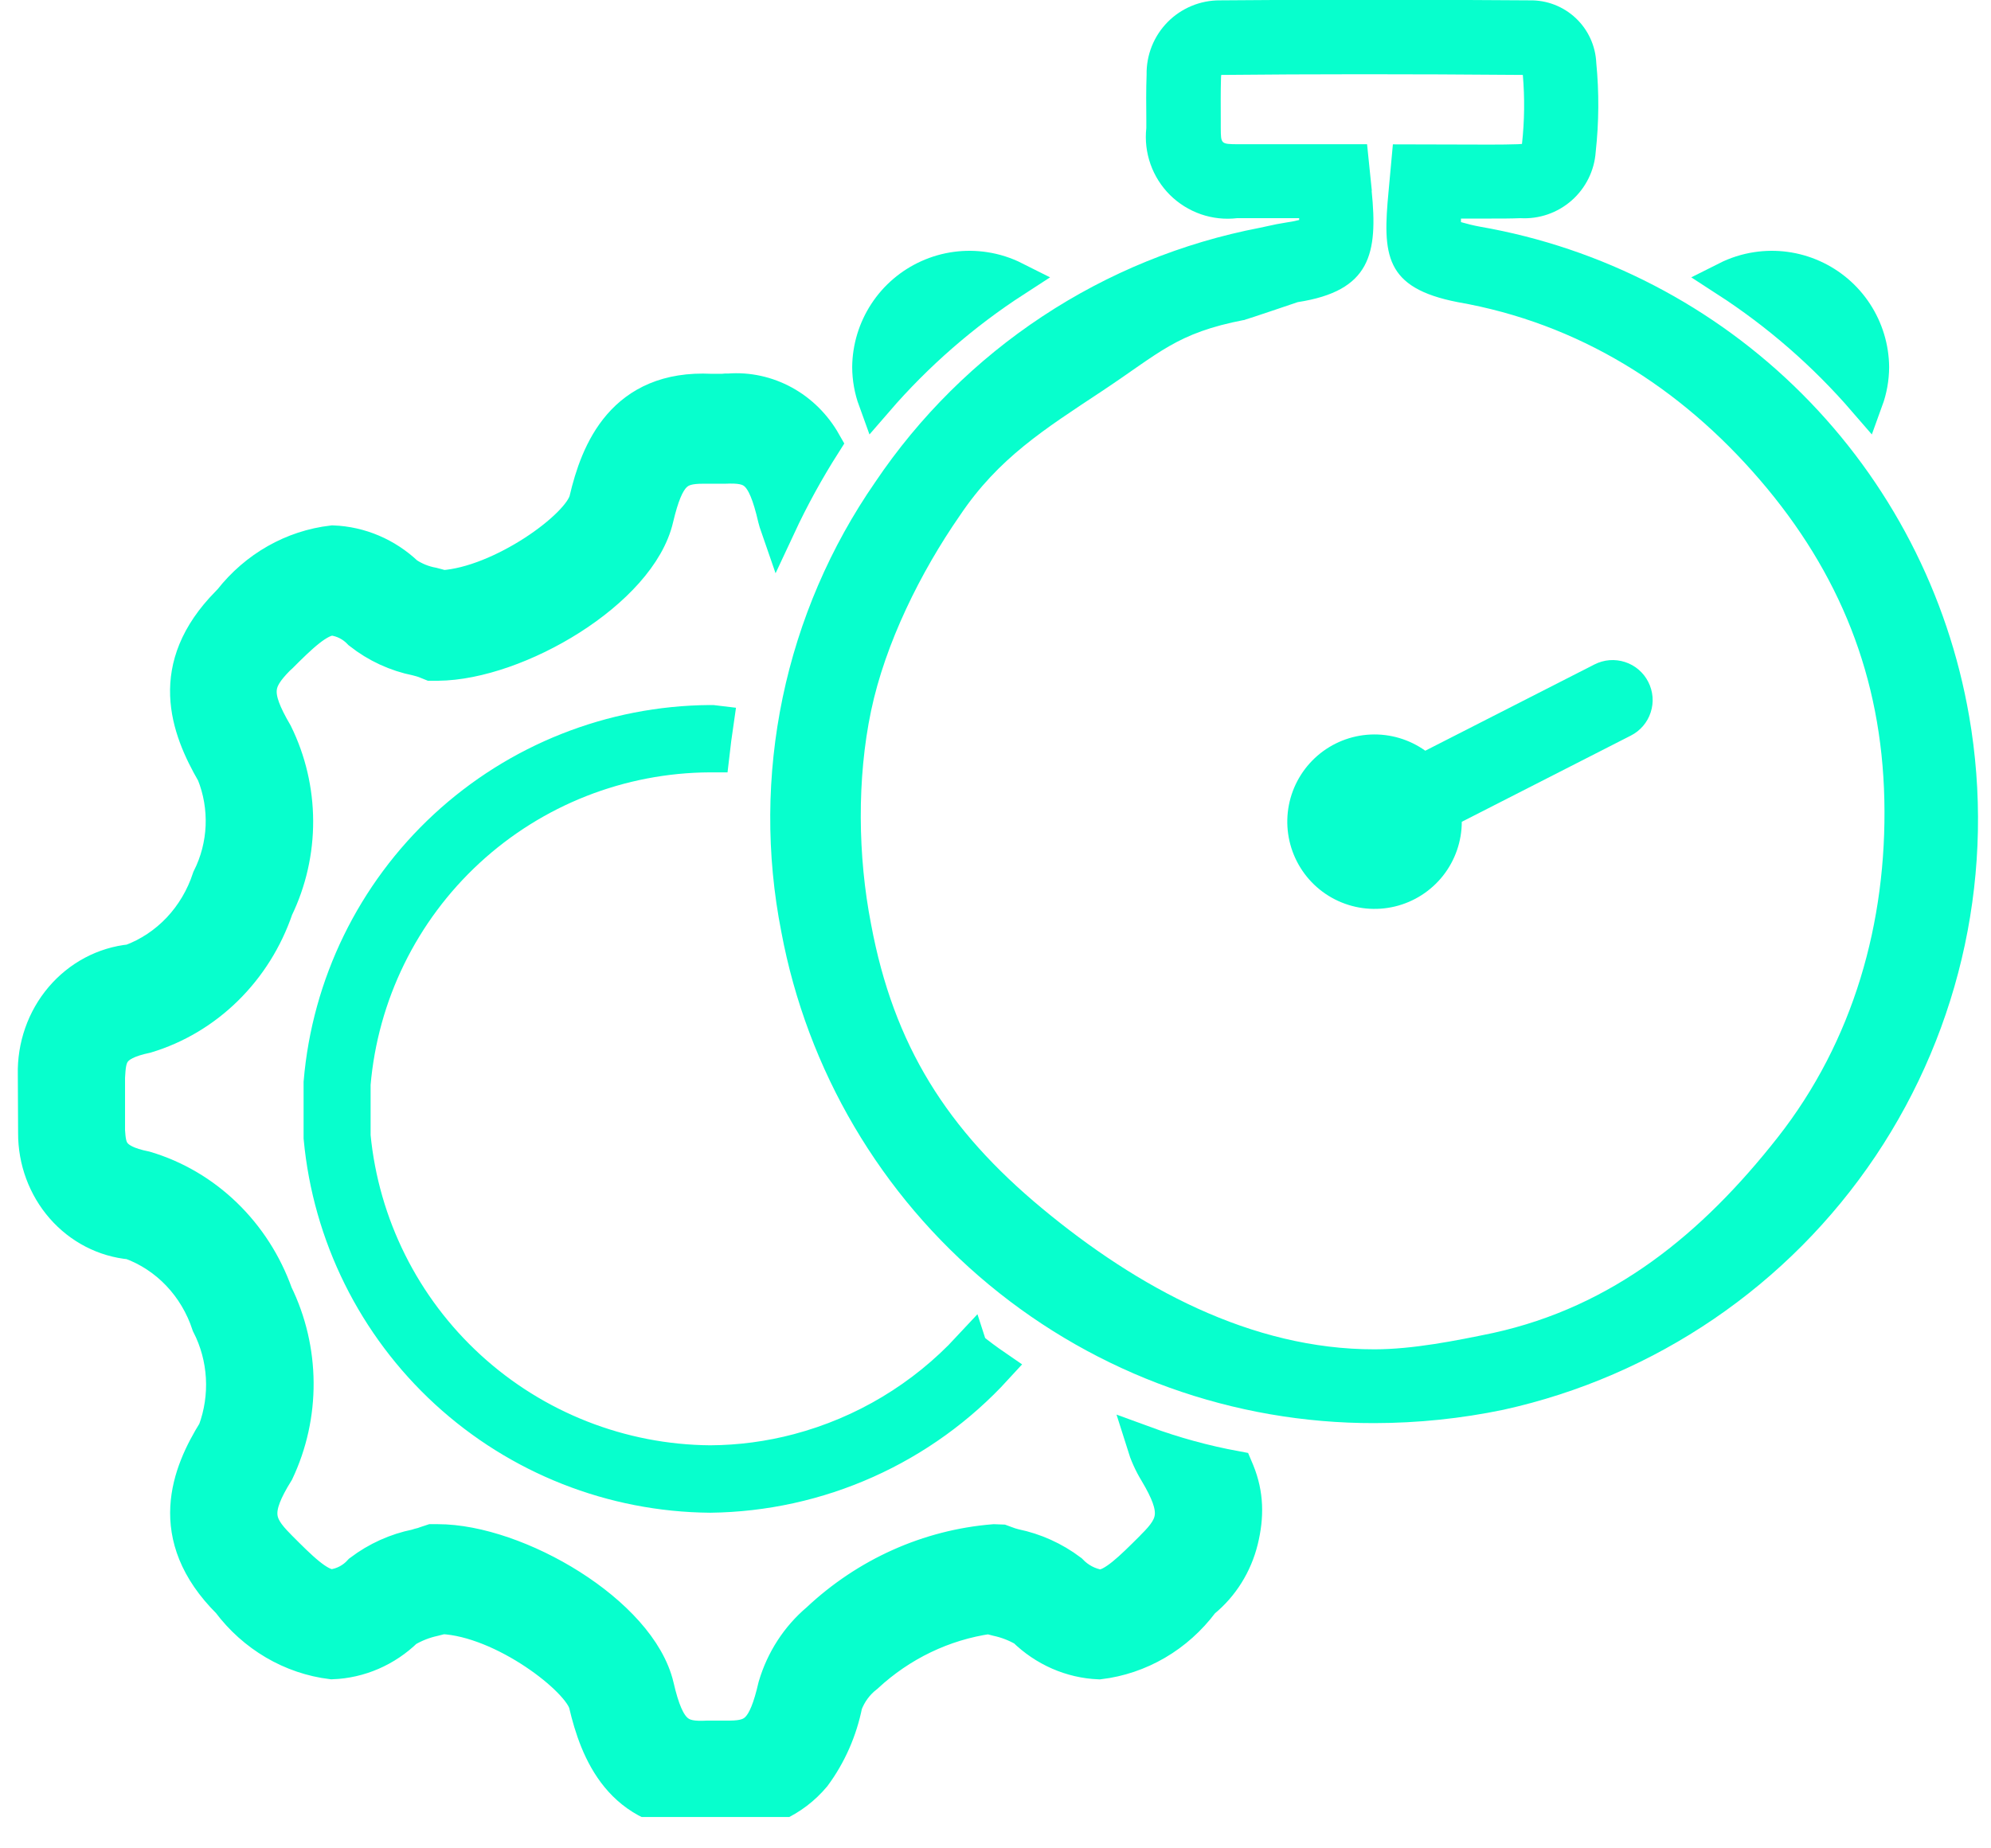 <svg width="56" height="52" viewBox="0 0 56 52" fill="none" xmlns="http://www.w3.org/2000/svg">
<g clip-path="url(#clip0_209_2088)">
<path d="M34.749 41.319C33.877 41.158 33.019 40.923 32.183 40.616C32.27 40.895 32.39 41.162 32.541 41.409C33.191 42.499 33.09 42.891 32.458 43.516L32.408 43.569C31.849 44.125 31.325 44.658 30.925 44.658C30.609 44.606 30.318 44.451 30.092 44.214C29.627 43.865 29.096 43.626 28.535 43.511C28.45 43.49 28.366 43.464 28.285 43.432L28.168 43.389L27.959 43.381C26.125 43.529 24.388 44.307 23.02 45.594C22.454 46.072 22.037 46.715 21.822 47.442C21.534 48.688 21.239 48.898 20.54 48.906H19.907C19.107 48.949 18.766 48.783 18.458 47.45C17.979 45.393 14.535 43.38 12.312 43.38H12.153L11.995 43.432C11.93 43.458 11.863 43.478 11.795 43.493L11.711 43.519C11.15 43.632 10.618 43.872 10.154 44.222C9.941 44.459 9.655 44.61 9.346 44.649C8.946 44.649 8.422 44.118 7.856 43.551L7.815 43.508C7.19 42.881 7.09 42.488 7.773 41.39C8.139 40.615 8.327 39.762 8.321 38.898C8.315 38.034 8.116 37.183 7.74 36.414C7.438 35.567 6.949 34.806 6.314 34.193C5.679 33.579 4.915 33.131 4.084 32.884C3.084 32.683 3.051 32.309 3.017 31.812V30.307C3.051 29.715 3.076 29.348 4.109 29.13C4.944 28.878 5.71 28.422 6.343 27.799C6.977 27.176 7.46 26.405 7.752 25.548C8.12 24.788 8.311 23.948 8.308 23.097C8.305 22.245 8.108 21.406 7.735 20.649C7.077 19.526 7.169 19.159 7.801 18.513L7.877 18.444C8.426 17.895 8.951 17.38 9.359 17.38C9.656 17.418 9.932 17.559 10.142 17.782C10.609 18.149 11.151 18.399 11.725 18.513C11.821 18.539 11.892 18.556 11.958 18.582L12.132 18.652H12.316C14.539 18.634 17.98 16.613 18.446 14.573C18.745 13.318 19.037 13.109 19.77 13.109H20.378C21.194 13.074 21.502 13.222 21.816 14.582C21.834 14.655 21.857 14.728 21.882 14.8C22.259 13.992 22.688 13.211 23.164 12.463C22.894 11.987 22.503 11.598 22.033 11.341C21.564 11.084 21.035 10.968 20.507 11.008C20.446 11.005 20.385 11.008 20.324 11.016H19.998C17.54 10.893 16.824 12.715 16.508 14.066C16.325 14.842 14.092 16.436 12.452 16.541C12.368 16.515 12.268 16.489 12.164 16.462C11.9 16.414 11.648 16.312 11.423 16.161C10.855 15.622 10.124 15.31 9.357 15.281C8.24 15.41 7.215 15.992 6.501 16.902L6.418 16.989C4.66 18.776 5.285 20.467 6.026 21.748C6.217 22.222 6.304 22.735 6.283 23.249C6.261 23.763 6.131 24.265 5.902 24.72C5.725 25.261 5.434 25.752 5.051 26.158C4.667 26.564 4.2 26.874 3.686 27.064C2.939 27.138 2.246 27.506 1.748 28.093C1.249 28.68 0.983 29.443 1.001 30.228L1.009 31.875C1.006 32.643 1.28 33.383 1.775 33.95C2.27 34.517 2.951 34.868 3.682 34.934C4.193 35.121 4.657 35.426 5.039 35.828C5.421 36.23 5.711 36.717 5.887 37.253C6.123 37.713 6.26 38.22 6.29 38.741C6.32 39.261 6.242 39.782 6.062 40.268C5.337 41.436 4.597 43.205 6.453 45.053C6.803 45.52 7.238 45.909 7.733 46.2C8.227 46.49 8.771 46.675 9.334 46.744C10.107 46.716 10.843 46.397 11.408 45.846C11.658 45.698 11.927 45.593 12.208 45.533C12.291 45.515 12.366 45.49 12.441 45.472C14.167 45.559 16.33 47.232 16.497 47.938C16.806 49.254 17.48 50.998 19.771 50.998C19.837 50.998 19.92 50.99 19.945 50.99H20.254C20.35 50.998 20.437 50.998 20.528 50.998H20.536C20.976 51.015 21.415 50.93 21.82 50.747C22.225 50.565 22.586 50.29 22.877 49.943C23.313 49.353 23.615 48.667 23.76 47.936C23.881 47.616 24.086 47.338 24.351 47.134C25.323 46.232 26.529 45.653 27.817 45.469C27.883 45.487 27.966 45.512 28.042 45.53C28.316 45.588 28.58 45.689 28.824 45.831C29.394 46.389 30.136 46.714 30.915 46.746C31.477 46.679 32.02 46.495 32.514 46.207C33.008 45.918 33.442 45.53 33.791 45.065L33.833 45.021C34.353 44.595 34.725 44 34.89 43.33C35.054 42.659 35.046 42.046 34.787 41.409L34.749 41.319Z" fill="#07FFCD" stroke="#07FFCD"/>
<path d="M27.279 37.938C25.978 39.339 24.306 40.342 22.458 40.831C21.648 41.046 20.813 41.157 19.974 41.161C17.458 41.141 15.039 40.189 13.183 38.49C11.327 36.791 10.166 34.465 9.924 31.961V30.497C10.139 27.977 11.289 25.629 13.147 23.914C15.005 22.199 17.437 21.241 19.966 21.229H20.018C20.053 20.929 20.087 20.639 20.131 20.343C20.076 20.336 20.021 20.333 19.966 20.335C17.211 20.355 14.563 21.405 12.541 23.277C10.52 25.149 9.271 27.709 9.039 30.454V32.008C9.293 34.74 10.552 37.281 12.572 39.137C14.593 40.994 17.23 42.035 19.974 42.058C21.485 42.04 22.975 41.712 24.354 41.095C25.733 40.478 26.971 39.585 27.991 38.471C27.749 38.305 27.514 38.131 27.28 37.941L27.279 37.938Z" fill="#07FFCD" stroke="#07FFCD"/>
<path d="M52.178 8.823C52.471 9.271 52.63 9.794 52.635 10.329C52.633 10.645 52.577 10.957 52.47 11.251C51.338 9.941 50.026 8.798 48.573 7.857C48.837 7.724 49.121 7.632 49.416 7.588C49.946 7.507 50.489 7.581 50.978 7.8C51.468 8.019 51.885 8.374 52.178 8.823Z" fill="#07FFCD" stroke="#07FFCD"/>
<path d="M28.531 7.857C27.078 8.798 25.766 9.941 24.634 11.251C24.527 10.957 24.471 10.645 24.469 10.329C24.474 9.794 24.633 9.271 24.926 8.823C25.219 8.374 25.636 8.019 26.126 7.8C26.615 7.581 27.158 7.507 27.688 7.588C27.983 7.632 28.267 7.724 28.531 7.857Z" fill="#07FFCD" stroke="#07FFCD"/>
<path d="M55.385 20.148C54.791 16.713 53.15 13.546 50.686 11.081C48.222 8.615 45.055 6.972 41.621 6.376C41.443 6.343 41.266 6.3 41.092 6.249C41.092 6.222 41.092 6.191 41.092 6.149H41.892C42.229 6.149 42.504 6.149 42.762 6.138C43.29 6.168 43.809 5.989 44.206 5.639C44.602 5.29 44.846 4.798 44.882 4.27C44.973 3.439 44.979 2.602 44.898 1.77C44.877 1.291 44.67 0.838 44.32 0.509C43.971 0.181 43.507 0.001 43.027 0.01C39.699 -0.015 36.946 -0.013 34.315 0.01C34.041 0.008 33.77 0.061 33.517 0.166C33.264 0.271 33.034 0.425 32.842 0.62C32.649 0.815 32.498 1.047 32.396 1.301C32.295 1.555 32.245 1.827 32.25 2.101C32.234 2.527 32.238 2.966 32.242 3.389V3.603C32.204 3.946 32.245 4.294 32.36 4.62C32.475 4.945 32.662 5.241 32.907 5.485C33.152 5.728 33.449 5.913 33.776 6.027C34.102 6.14 34.45 6.178 34.793 6.138C35.071 6.138 35.351 6.138 35.631 6.138H36.541C36.541 6.157 36.541 6.174 36.541 6.189C36.454 6.211 36.32 6.24 36.113 6.271C35.973 6.291 35.838 6.321 35.687 6.354C35.604 6.374 35.522 6.391 35.441 6.407C33.254 6.827 31.172 7.676 29.315 8.904C27.457 10.132 25.861 11.715 24.618 13.562C23.354 15.387 22.468 17.448 22.014 19.622C21.561 21.795 21.547 24.038 21.976 26.217C22.703 30.107 24.77 33.62 27.818 36.144C30.866 38.669 34.701 40.046 38.659 40.037C39.877 40.035 41.091 39.91 42.283 39.662C46.561 38.72 50.31 36.164 52.751 32.527C55.191 28.889 56.134 24.45 55.383 20.135L55.385 20.148ZM38.585 5.367L38.451 4.058H37.135H35.635C35.362 4.058 35.09 4.058 34.818 4.058C34.339 4.053 34.339 4.053 34.336 3.598V3.382C34.336 2.988 34.33 2.582 34.343 2.187C34.343 2.15 34.348 2.123 34.349 2.108C36.914 2.083 39.562 2.081 42.832 2.108C42.887 2.751 42.88 3.399 42.809 4.041C42.81 4.044 42.81 4.046 42.809 4.049C42.779 4.049 42.743 4.055 42.697 4.057C42.459 4.065 42.207 4.068 41.897 4.068L39.177 4.061L39.056 5.379C38.887 7.163 38.934 8.098 41 8.5C44.396 9.093 47.253 10.885 49.5 13.5C51.747 16.115 52.924 19.053 53 22.5C53.076 25.947 52.13 29.289 50 32C47.87 34.711 45.367 36.759 42 37.5C40.947 37.72 39.738 37.96 38.663 37.961C35.189 37.966 31.988 36.218 29.315 34C26.642 31.782 25.136 29.415 24.5 26C24.127 24.093 24.101 21.901 24.5 20C24.899 18.099 25.892 16.096 27 14.5C28.087 12.882 29.375 12.077 31 11C32.625 9.923 33.086 9.37 35 9C34.882 9.027 35.114 8.98 35 9C35.086 8.98 36.5 8.5 36.5 8.5C38.554 8.183 38.757 7.138 38.58 5.369L38.585 5.367Z" fill="#07FFCD"/>
<path d="M46.36 19.184C46.293 19.052 46.201 18.935 46.088 18.839C45.976 18.743 45.846 18.67 45.705 18.625C45.565 18.579 45.417 18.562 45.269 18.573C45.122 18.585 44.979 18.626 44.847 18.693L40.088 21.12C39.64 20.8 39.098 20.64 38.548 20.665C37.999 20.69 37.474 20.899 37.057 21.259C36.641 21.619 36.357 22.108 36.252 22.648C36.147 23.188 36.227 23.748 36.478 24.237C36.729 24.727 37.138 25.118 37.638 25.347C38.138 25.576 38.701 25.631 39.236 25.502C39.771 25.373 40.247 25.068 40.588 24.636C40.928 24.204 41.114 23.67 41.115 23.12L45.869 20.695C46.001 20.628 46.118 20.536 46.214 20.424C46.31 20.312 46.383 20.182 46.428 20.041C46.474 19.901 46.492 19.753 46.48 19.606C46.468 19.459 46.427 19.315 46.36 19.184Z" fill="#07FFCD"/>
</g>
<defs>
<clipPath id="clip0_209_2088">
<rect width="55.679" height="51.118" fill="white"/>
</clipPath>
</defs>
</svg>
